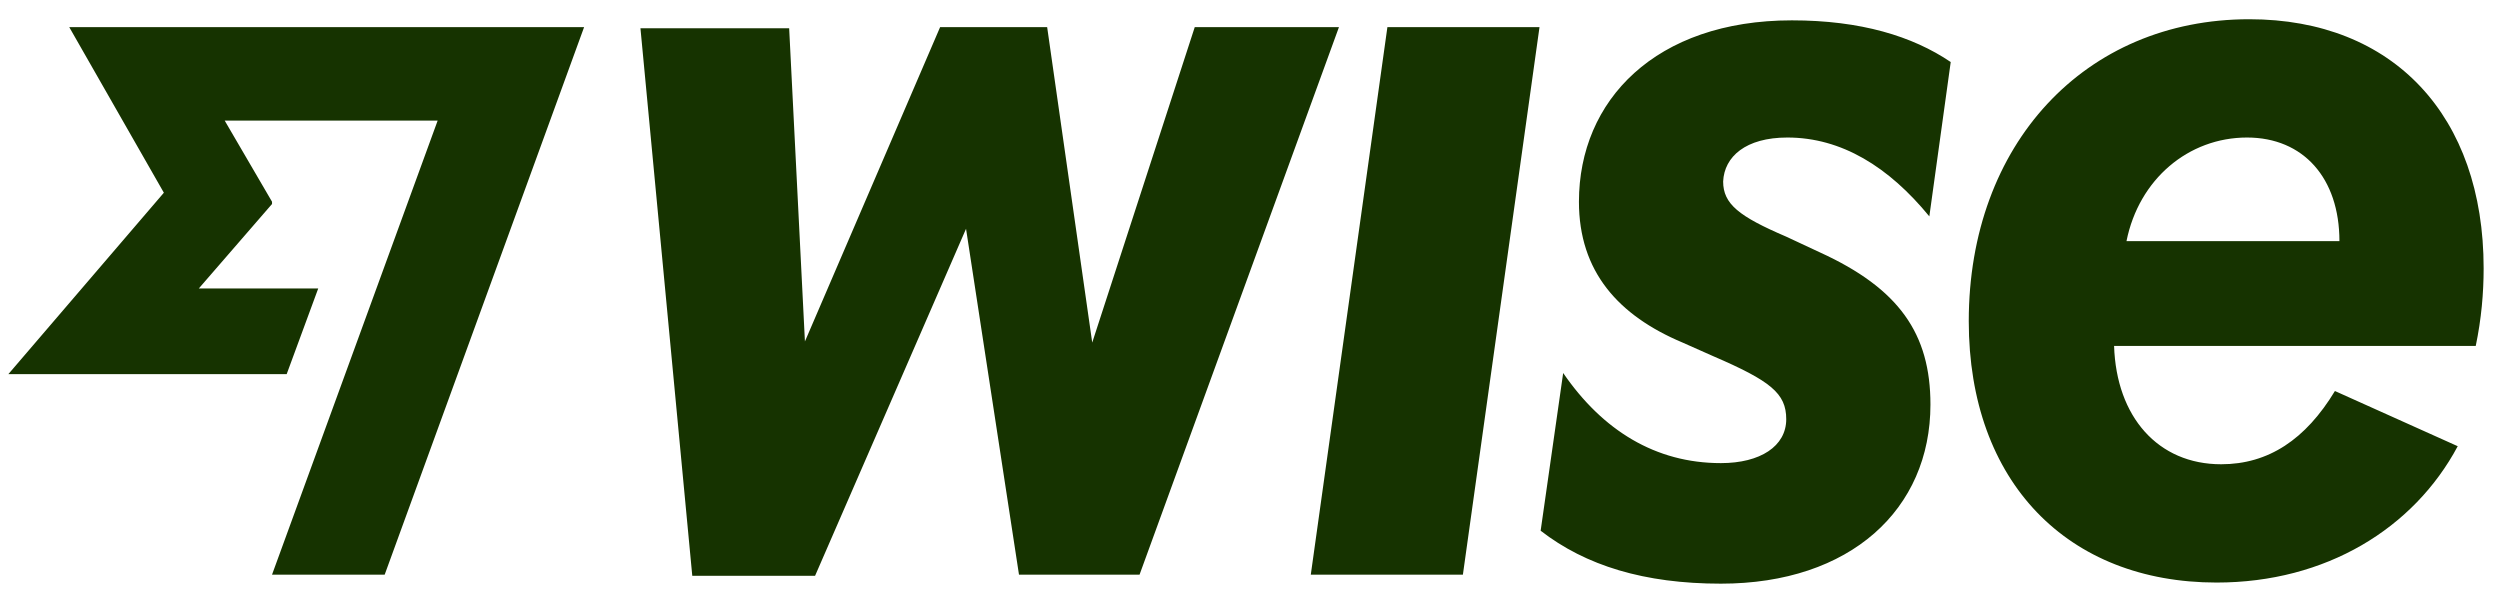 <svg width="101" height="24" viewBox="0 0 101 24" fill="none" xmlns="http://www.w3.org/2000/svg">
<path d="M56.051 1.095H62.196L59.101 23.216H52.956L56.051 1.095ZM48.268 1.095L44.126 13.84L42.305 1.095H37.981L32.519 13.794L31.882 1.141H25.874L27.968 23.262H32.929L39.028 9.243L41.167 23.216H46.038L54.094 1.095H48.268ZM100.02 13.976H85.409C85.501 16.844 87.185 18.756 89.734 18.756C91.645 18.756 93.147 17.754 94.331 15.797L99.292 18.027C97.517 21.35 93.966 23.535 89.551 23.535C83.543 23.535 79.538 19.484 79.538 12.975C79.538 5.829 84.226 0.777 90.871 0.777C96.698 0.777 100.339 4.691 100.339 10.836C100.339 11.837 100.248 12.884 100.02 13.976ZM94.513 9.743C94.513 7.194 93.056 5.556 90.78 5.556C88.413 5.556 86.411 7.24 85.91 9.743H94.513ZM6.62 7.786L0.339 15.114H11.582L12.856 11.655H8.031L10.99 8.241V8.15L9.078 4.873H17.681L10.99 23.216H15.541L23.598 1.095H2.797L6.62 7.786ZM72.21 5.556C74.394 5.556 76.306 6.739 77.945 8.742L78.809 2.506C77.262 1.459 75.168 0.822 72.392 0.822C66.884 0.822 63.789 4.054 63.789 8.15C63.789 10.972 65.382 12.748 67.977 13.84L69.206 14.386C71.527 15.387 72.164 15.888 72.164 16.935C72.164 18.027 71.117 18.71 69.524 18.71C66.884 18.71 64.745 17.39 63.152 15.069L62.242 21.441C64.062 22.852 66.429 23.58 69.524 23.58C74.758 23.58 77.99 20.576 77.99 16.343C77.99 13.476 76.716 11.655 73.53 10.199L72.164 9.561C70.252 8.742 69.615 8.241 69.615 7.331C69.661 6.33 70.525 5.556 72.21 5.556Z" fill="#163300"/>
</svg>
